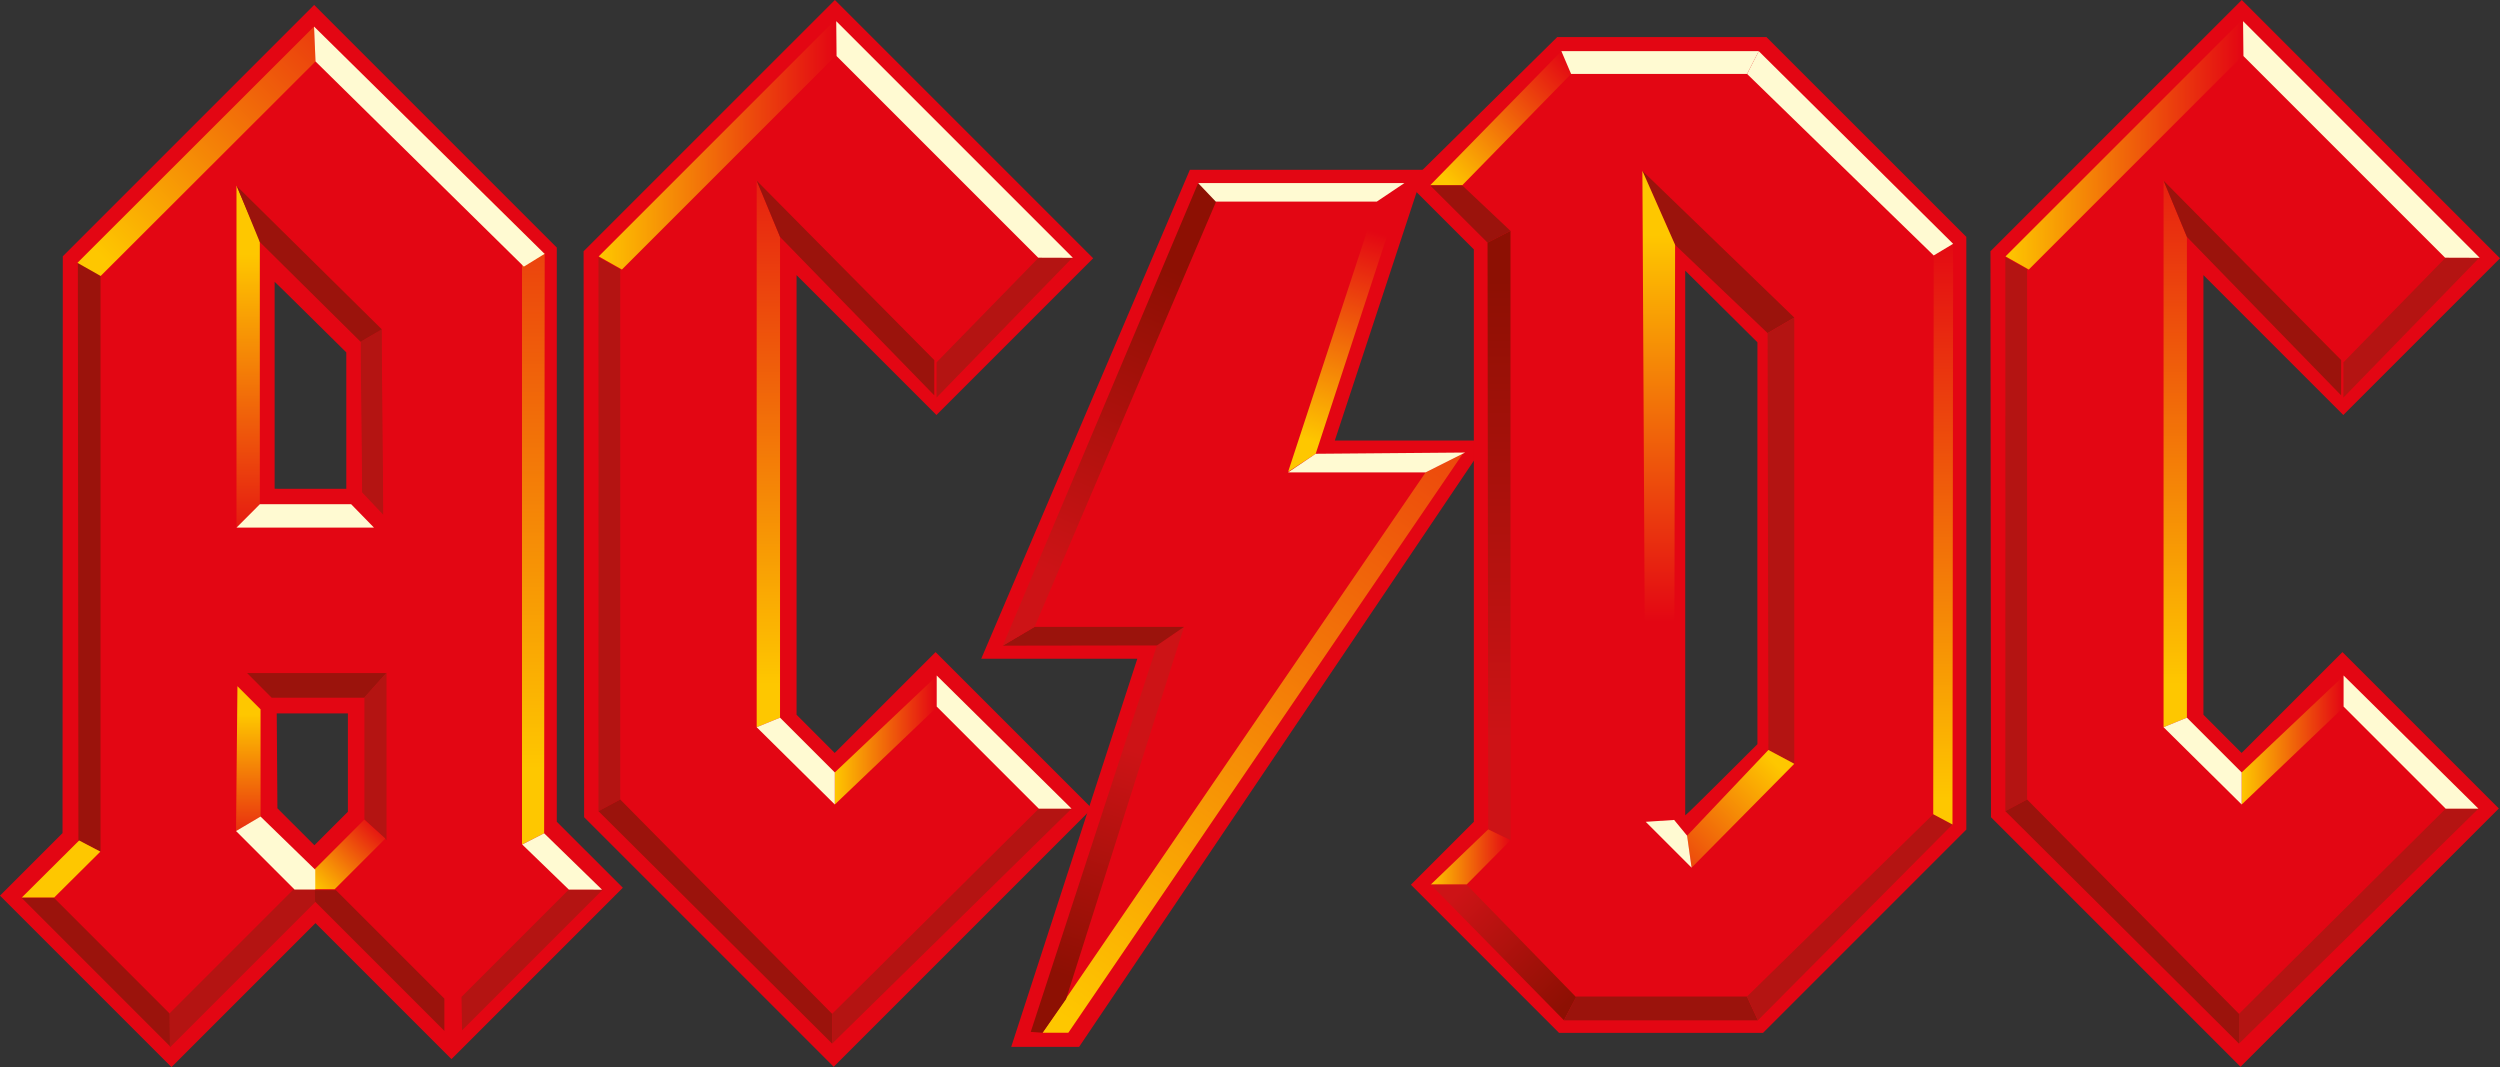 <?xml version="1.0" encoding="utf-8"?>
<!-- Generator: Adobe Illustrator 24.2.3, SVG Export Plug-In . SVG Version: 6.00 Build 0)  -->
<svg version="1.1" id="Layer_1" xmlns="http://www.w3.org/2000/svg" xmlns:xlink="http://www.w3.org/1999/xlink" x="0px" y="0px"
	 viewBox="0 0 664.08 283.46" style="enable-background:new 0 0 664.08 283.46;" xml:space="preserve">
<rect x="0" y="0" width="664.08" height="283.46" fill="#333333" stroke="none"/>
<style type="text/css">
	.st0{fill-rule:evenodd;clip-rule:evenodd;fill:#E30613;}
	.st1{fill-rule:evenodd;clip-rule:evenodd;fill:#B41412;}
	.st2{fill-rule:evenodd;clip-rule:evenodd;fill:url(#SVGID_1_);}
	.st3{fill-rule:evenodd;clip-rule:evenodd;fill:#9B130C;}
	.st4{fill-rule:evenodd;clip-rule:evenodd;fill:#FEC700;}
	.st5{fill-rule:evenodd;clip-rule:evenodd;fill:url(#SVGID_2_);}
	.st6{fill-rule:evenodd;clip-rule:evenodd;fill:url(#SVGID_3_);}
	.st7{fill-rule:evenodd;clip-rule:evenodd;fill:url(#SVGID_4_);}
	.st8{fill-rule:evenodd;clip-rule:evenodd;fill:url(#SVGID_5_);}
	.st9{fill-rule:evenodd;clip-rule:evenodd;fill:url(#SVGID_6_);}
	.st10{fill-rule:evenodd;clip-rule:evenodd;fill:url(#SVGID_7_);}
	.st11{fill-rule:evenodd;clip-rule:evenodd;fill:url(#SVGID_8_);}
	.st12{fill-rule:evenodd;clip-rule:evenodd;fill:url(#SVGID_9_);}
	.st13{fill-rule:evenodd;clip-rule:evenodd;fill:url(#SVGID_10_);}
	.st14{fill-rule:evenodd;clip-rule:evenodd;fill:url(#SVGID_11_);}
	.st15{fill-rule:evenodd;clip-rule:evenodd;fill:url(#SVGID_12_);}
	.st16{fill-rule:evenodd;clip-rule:evenodd;fill:url(#SVGID_13_);}
	.st17{fill-rule:evenodd;clip-rule:evenodd;fill:url(#SVGID_14_);}
	.st18{fill-rule:evenodd;clip-rule:evenodd;fill:url(#SVGID_15_);}
	.st19{fill-rule:evenodd;clip-rule:evenodd;fill:url(#SVGID_16_);}
	.st20{fill-rule:evenodd;clip-rule:evenodd;fill:url(#SVGID_17_);}
	.st21{fill-rule:evenodd;clip-rule:evenodd;fill:url(#SVGID_18_);}
	.st22{fill-rule:evenodd;clip-rule:evenodd;fill:url(#SVGID_19_);}
	.st23{fill-rule:evenodd;clip-rule:evenodd;fill:url(#SVGID_20_);}
	.st24{fill-rule:evenodd;clip-rule:evenodd;fill:url(#SVGID_21_);}
	.st25{fill-rule:evenodd;clip-rule:evenodd;fill:url(#SVGID_22_);}
	.st26{fill-rule:evenodd;clip-rule:evenodd;fill:#FFFAD2;}
</style>
<g>
	<polygon class="st0" points="316.07,45.1 378.26,45.1 354.57,117.02 395.11,117.02 286.64,278.09 268.61,278.09 302.11,174.98 
		260.65,174.98 	"/>
	<path class="st0" d="M16.68,68.08L83.45,1.31l64.45,64.45v152.52l17.54,17.53l-45.52,45.52l-36.12-36.12l-38.25,38.25L0,237.91
		l16.61-16.61L16.68,68.08z M72.95,74.85c0,18.28,0,36.69,0,54.98c1.81,0,4.4,0.02,5.92,0.02c4.37,0,8.74,0,13.12,0
		c0-12.08,0-24.16,0-36.24C88.46,90.13,73.04,74.85,72.95,74.85z M73.51,189.51h18.9v26.12l-8.9,8.89l-9.82-9.81L73.51,189.51z"/>
	<path class="st0" d="M413.66,9.84h55.56l53.1,53.09v157.43l-54,54h-54.2l-39.34-39.34l16.72-16.72V66.25l-17.4-17.4L413.66,9.84z
		 M447.65,216.58c0.41-0.1,17.77-17.53,19.18-18.9c0-3.67-0.05-83.02,0-106.75c-6.39-6.35-12.79-12.7-19.18-19.04
		C447.65,120.12,447.65,168.36,447.65,216.58z"/>
	<path class="st1" d="M95.83,90.72c0,12.6,0.35,27.47,0.35,40.07c1.87,1.97,3.73,3.95,5.6,5.92c0-15.65-0.36-33.58-0.36-49.24
		C101.39,87.48,96.29,90.59,95.83,90.72z"/>
	<linearGradient id="SVGID_1_" gradientUnits="userSpaceOnUse" x1="65.922" y1="67.646" x2="65.922" y2="148.703">
		<stop  offset="0" style="stop-color:#FEC700"/>
		<stop  offset="1" style="stop-color:#E30613"/>
	</linearGradient>
	<polygon class="st2" points="69.02,133.94 69.02,63.7 62.82,49.32 62.82,140.15 	"/>
	<polygon class="st3" points="62.93,49.47 69,64.27 95.79,90.79 101.43,87.49 	"/>
	<polygon class="st3" points="20.83,223.26 20.68,69.8 26.7,72.9 26.7,226.22 	"/>
	<polygon class="st4" points="26.66,226.22 14.36,238.44 5.76,238.44 21.02,223.26 	"/>
	<polygon class="st3" points="96.8,185.34 72.17,185.34 65.63,178.78 102.67,178.78 	"/>
	<polygon class="st1" points="102.67,178.67 102.67,223.16 96.8,217.69 96.8,185.23 	"/>
	<linearGradient id="SVGID_2_" gradientUnits="userSpaceOnUse" x1="65.954" y1="189.813" x2="65.954" y2="229.473">
		<stop  offset="0" style="stop-color:#FEC700"/>
		<stop  offset="1" style="stop-color:#E30613"/>
	</linearGradient>
	<polygon class="st5" points="62.7,220.75 63.07,182.27 69.21,188.41 69.21,216.9 	"/>
	<linearGradient id="SVGID_3_" gradientUnits="userSpaceOnUse" x1="83.835" y1="236.372" x2="101.16" y2="218.263">
		<stop  offset="0" style="stop-color:#FEC700"/>
		<stop  offset="1" style="stop-color:#E30613"/>
	</linearGradient>
	<polygon class="st6" points="83.65,230.84 96.76,217.73 102.36,222.74 88.9,236.2 83.65,236.2 	"/>
	<polygon class="st3" points="5.73,238.49 14.33,238.49 45.17,269.34 45.17,277.94 	"/>
	<polygon class="st1" points="44.99,269.22 78,236.21 83.71,236.21 83.71,239.66 45.13,278.24 	"/>
	<polygon class="st3" points="83.64,236.44 89.21,236.44 118.04,265.27 118.04,273.84 83.69,239.49 	"/>
	<polygon class="st1" points="122.59,264.81 151.1,236.3 160.12,236.3 122.73,273.69 	"/>
	<polygon class="st0" points="155.02,66.74 221.77,0 290.38,68.61 248.75,110.24 211.59,73.08 211.59,189.86 221.73,200.01 
		248.52,173.22 290.06,214.76 221.45,283.37 155.16,217.08 	"/>
	<path class="st1" d="M158.97,68.36c0,14.05,0.05,120.6,0,147.11c1.93-1.04,3.86-2.07,5.78-3.1c0-10.06,0-106.08,0-140.91
		C162.83,70.42,160.9,69.39,158.97,68.36z"/>
	<linearGradient id="SVGID_4_" gradientUnits="userSpaceOnUse" x1="159.027" y1="38.608" x2="221.909" y2="38.608">
		<stop  offset="0" style="stop-color:#FEC700"/>
		<stop  offset="1" style="stop-color:#E30613"/>
	</linearGradient>
	<polygon class="st7" points="221.91,14.89 165.2,71.6 159.03,68.11 221.52,5.62 	"/>
	<linearGradient id="SVGID_5_" gradientUnits="userSpaceOnUse" x1="221.75" y1="196.676" x2="248.721" y2="196.676">
		<stop  offset="0" style="stop-color:#FEC700"/>
		<stop  offset="1" style="stop-color:#E30613"/>
	</linearGradient>
	<polygon class="st8" points="221.75,205.18 248.72,179.65 248.72,187.98 221.75,213.7 	"/>
	<linearGradient id="SVGID_6_" gradientUnits="userSpaceOnUse" x1="204.1" y1="181.776" x2="204.1" y2="27.191">
		<stop  offset="0" style="stop-color:#FEC700"/>
		<stop  offset="1" style="stop-color:#E30613"/>
	</linearGradient>
	<polygon class="st9" points="201,193.17 201,47.99 207.2,62.92 207.2,190.63 	"/>
	<polygon class="st3" points="201,47.99 207.21,62.94 248.17,105.02 248.18,95.65 	"/>
	<polygon class="st1" points="248.78,96.25 275.93,68.41 284.91,68.41 248.77,105.62 	"/>
	<linearGradient id="SVGID_7_" gradientUnits="userSpaceOnUse" x1="27.072" y1="68.189" x2="108.835" y2="-13.574">
		<stop  offset="0" style="stop-color:#FEC700"/>
		<stop  offset="1" style="stop-color:#E30613"/>
	</linearGradient>
	<polygon class="st10" points="83.81,16.32 26.74,73.31 20.57,69.82 83.42,7.05 	"/>
	<linearGradient id="SVGID_8_" gradientUnits="userSpaceOnUse" x1="141.676" y1="204.273" x2="141.676" y2="3.875">
		<stop  offset="0" style="stop-color:#FEC700"/>
		<stop  offset="1" style="stop-color:#E30613"/>
	</linearGradient>
	<polygon class="st11" points="144.54,221.35 144.69,67.23 138.66,70.33 138.66,224.32 	"/>
	<polygon class="st3" points="158.97,215.47 164.75,212.37 221.04,269.31 221.04,277.22 	"/>
	<polygon class="st1" points="275.94,214.81 221.04,269.31 221.04,277.22 284.64,214.81 	"/>
	<polygon class="st0" points="528.73,66.74 595.48,0 664.08,68.61 622.46,110.24 585.3,73.08 585.3,189.86 595.44,200.01 
		622.23,173.22 663.77,214.76 595.16,283.37 528.87,217.08 	"/>
	<path class="st1" d="M532.68,68.36c0,14.05,0.05,120.6,0,147.11c1.93-1.04,3.85-2.07,5.78-3.1c0-10.06,0-106.08,0-140.91
		C536.54,70.42,534.61,69.39,532.68,68.36z"/>
	<linearGradient id="SVGID_9_" gradientUnits="userSpaceOnUse" x1="532.735" y1="38.608" x2="595.617" y2="38.608">
		<stop  offset="0" style="stop-color:#FEC700"/>
		<stop  offset="1" style="stop-color:#E30613"/>
	</linearGradient>
	<polygon class="st12" points="595.62,14.89 538.91,71.6 532.73,68.11 595.23,5.62 	"/>
	<linearGradient id="SVGID_10_" gradientUnits="userSpaceOnUse" x1="595.46" y1="196.676" x2="622.43" y2="196.676">
		<stop  offset="0" style="stop-color:#FEC700"/>
		<stop  offset="1" style="stop-color:#E30613"/>
	</linearGradient>
	<polygon class="st13" points="595.46,205.18 622.43,179.65 622.43,187.98 595.46,213.7 	"/>
	<linearGradient id="SVGID_11_" gradientUnits="userSpaceOnUse" x1="577.809" y1="181.776" x2="577.809" y2="27.191">
		<stop  offset="0" style="stop-color:#FEC700"/>
		<stop  offset="1" style="stop-color:#E30613"/>
	</linearGradient>
	<polygon class="st14" points="574.71,193.17 574.71,47.99 580.91,62.92 580.91,190.63 	"/>
	<polygon class="st3" points="574.71,47.99 580.92,62.94 621.88,105.02 621.89,95.65 	"/>
	<polygon class="st1" points="622.49,96.25 649.65,68.41 658.63,68.41 622.48,105.62 	"/>
	<polygon class="st3" points="532.68,215.47 538.46,212.37 594.75,269.31 594.75,277.22 	"/>
	<polygon class="st1" points="649.65,214.81 594.75,269.31 594.75,277.22 658.35,214.81 	"/>
	<linearGradient id="SVGID_12_" gradientUnits="userSpaceOnUse" x1="347.939" y1="117.145" x2="365.711" y2="61.695">
		<stop  offset="0" style="stop-color:#FEC700"/>
		<stop  offset="1" style="stop-color:#E30613"/>
	</linearGradient>
	<polygon class="st15" points="342.16,125.34 349.49,120.54 373.05,48.63 365.71,53.56 	"/>
	<linearGradient id="SVGID_13_" gradientUnits="userSpaceOnUse" x1="282.575" y1="270.26" x2="440.388" y2="42.071">
		<stop  offset="0" style="stop-color:#FEC700"/>
		<stop  offset="1" style="stop-color:#E30613"/>
	</linearGradient>
	<polygon class="st16" points="378.69,125.48 276.93,274.33 283.78,274.33 388.56,120.54 	"/>
	<linearGradient id="SVGID_14_" gradientUnits="userSpaceOnUse" x1="282.2" y1="258.95" x2="300.681" y2="199.24">
		<stop  offset="0" style="stop-color:#8D1003"/>
		<stop  offset="1" style="stop-color:#CD1316"/>
	</linearGradient>
	<polygon class="st17" points="307.33,171.45 314.52,166.52 283.18,265.39 276.93,274.33 273.8,274.1 	"/>
	<polygon class="st3" points="314.52,166.52 274.81,166.52 266.37,171.51 307.33,171.45 	"/>
	<linearGradient id="SVGID_15_" gradientUnits="userSpaceOnUse" x1="311.812" y1="71.942" x2="277.69" y2="151.559">
		<stop  offset="0" style="stop-color:#8D1003"/>
		<stop  offset="1" style="stop-color:#CD1316"/>
	</linearGradient>
	<polygon class="st18" points="318.27,48.63 323.08,53.44 274.81,166.52 266.37,171.51 	"/>
	<linearGradient id="SVGID_16_" gradientUnits="userSpaceOnUse" x1="384.152" y1="47.879" x2="417.616" y2="16.239">
		<stop  offset="0" style="stop-color:#FEC700"/>
		<stop  offset="1" style="stop-color:#E30613"/>
	</linearGradient>
	<polygon class="st19" points="379.88,49.23 414.75,13.59 417.33,19.64 388.4,49.23 	"/>
	<polygon class="st3" points="379.88,49.23 388.4,49.23 401.23,61.33 395.14,64.46 	"/>
	<linearGradient id="SVGID_17_" gradientUnits="userSpaceOnUse" x1="398.185" y1="74.508" x2="398.185" y2="196.199">
		<stop  offset="0" style="stop-color:#8D1003"/>
		<stop  offset="1" style="stop-color:#CD1316"/>
	</linearGradient>
	<polygon class="st20" points="395.32,220.31 401.23,223.2 401.23,61.33 395.14,64.46 	"/>
	<linearGradient id="SVGID_18_" gradientUnits="userSpaceOnUse" x1="380.05" y1="227.645" x2="401.233" y2="227.645">
		<stop  offset="0" style="stop-color:#FEC700"/>
		<stop  offset="1" style="stop-color:#E30613"/>
	</linearGradient>
	<polygon class="st21" points="380.05,234.98 395.32,220.31 401.23,223.2 389.56,234.98 	"/>
	<linearGradient id="SVGID_19_" gradientUnits="userSpaceOnUse" x1="416.192" y1="266.696" x2="386.923" y2="237.428">
		<stop  offset="0" style="stop-color:#8D1003"/>
		<stop  offset="1" style="stop-color:#CD1316"/>
	</linearGradient>
	<polygon class="st22" points="380.05,234.98 389.56,234.98 418.68,264.89 415.44,271.03 	"/>
	<polygon class="st3" points="464.05,264.72 418.68,264.72 415.44,271.03 466.96,271.03 	"/>
	<polygon class="st1" points="518.64,219.01 466.96,271.03 464.05,264.72 513.53,216.28 	"/>
	<linearGradient id="SVGID_20_" gradientUnits="userSpaceOnUse" x1="516.166" y1="212.777" x2="516.166" y2="61.55">
		<stop  offset="0" style="stop-color:#FEC700"/>
		<stop  offset="1" style="stop-color:#E30613"/>
	</linearGradient>
	<polygon class="st23" points="518.64,219.01 518.81,64.76 513.65,67.86 513.53,216.28 	"/>
	<polygon class="st3" points="469.53,88.48 476.62,84.36 436.27,45.38 444.96,65.05 	"/>
	<polygon class="st1" points="469.53,88.48 476.62,84.36 476.62,202.89 469.74,199.22 	"/>
	<linearGradient id="SVGID_21_" gradientUnits="userSpaceOnUse" x1="471.696" y1="202.694" x2="433.472" y2="240.918">
		<stop  offset="0" style="stop-color:#FEC700"/>
		<stop  offset="1" style="stop-color:#E30613"/>
	</linearGradient>
	<polygon class="st24" points="469.74,199.22 476.62,202.89 449.34,230.48 448.15,221.99 	"/>
	<linearGradient id="SVGID_22_" gradientUnits="userSpaceOnUse" x1="440.613" y1="62.538" x2="440.613" y2="165.167">
		<stop  offset="0" style="stop-color:#FEC700"/>
		<stop  offset="1" style="stop-color:#E30613"/>
	</linearGradient>
	<polygon class="st25" points="437.16,218.3 444.69,217.87 444.96,65.05 436.27,45.38 	"/>
	<g>
		<polygon class="st26" points="62.82,140.15 99.34,140.15 93.28,133.94 69.02,133.94 		"/>
		<polygon class="st26" points="69.21,216.9 83.74,231.03 83.74,236.28 78.23,236.28 62.7,220.75 		"/>
		<polygon class="st26" points="222.13,5.62 284.99,68.48 275.78,68.45 222.22,14.89 		"/>
		<polygon class="st26" points="248.82,179.43 248.82,187.69 275.94,214.81 284.64,214.81 		"/>
		<polygon class="st26" points="83.42,7.05 144.66,67.43 139.16,70.82 83.81,16.32 		"/>
		<polygon class="st26" points="138.71,224.32 151.1,236.3 159.91,236.32 144.54,221.35 		"/>
		<polygon class="st26" points="201,193.17 207.2,190.63 221.75,205.18 221.75,213.7 		"/>
		<polygon class="st26" points="595.83,5.62 658.69,68.48 649.49,68.45 595.93,14.89 		"/>
		<polygon class="st26" points="622.53,179.43 622.53,187.69 649.65,214.81 658.35,214.81 		"/>
		<polygon class="st26" points="574.71,193.17 580.91,190.63 595.46,205.18 595.46,213.7 		"/>
		<polygon class="st26" points="318.27,48.63 373.05,48.63 365.71,53.56 322.96,53.56 		"/>
		<polygon class="st26" points="389.18,120.21 378.69,125.48 342.16,125.48 349.49,120.54 		"/>
		<polygon class="st26" points="414.75,13.59 467.18,13.59 464.08,19.64 417.33,19.64 		"/>
		<polygon class="st26" points="467.18,13.59 464.08,19.64 513.65,67.86 518.81,64.76 		"/>
		<polygon class="st26" points="444.7,217.8 437.16,218.3 449.34,230.48 448.15,221.99 		"/>
	</g>
</g>
</svg>
